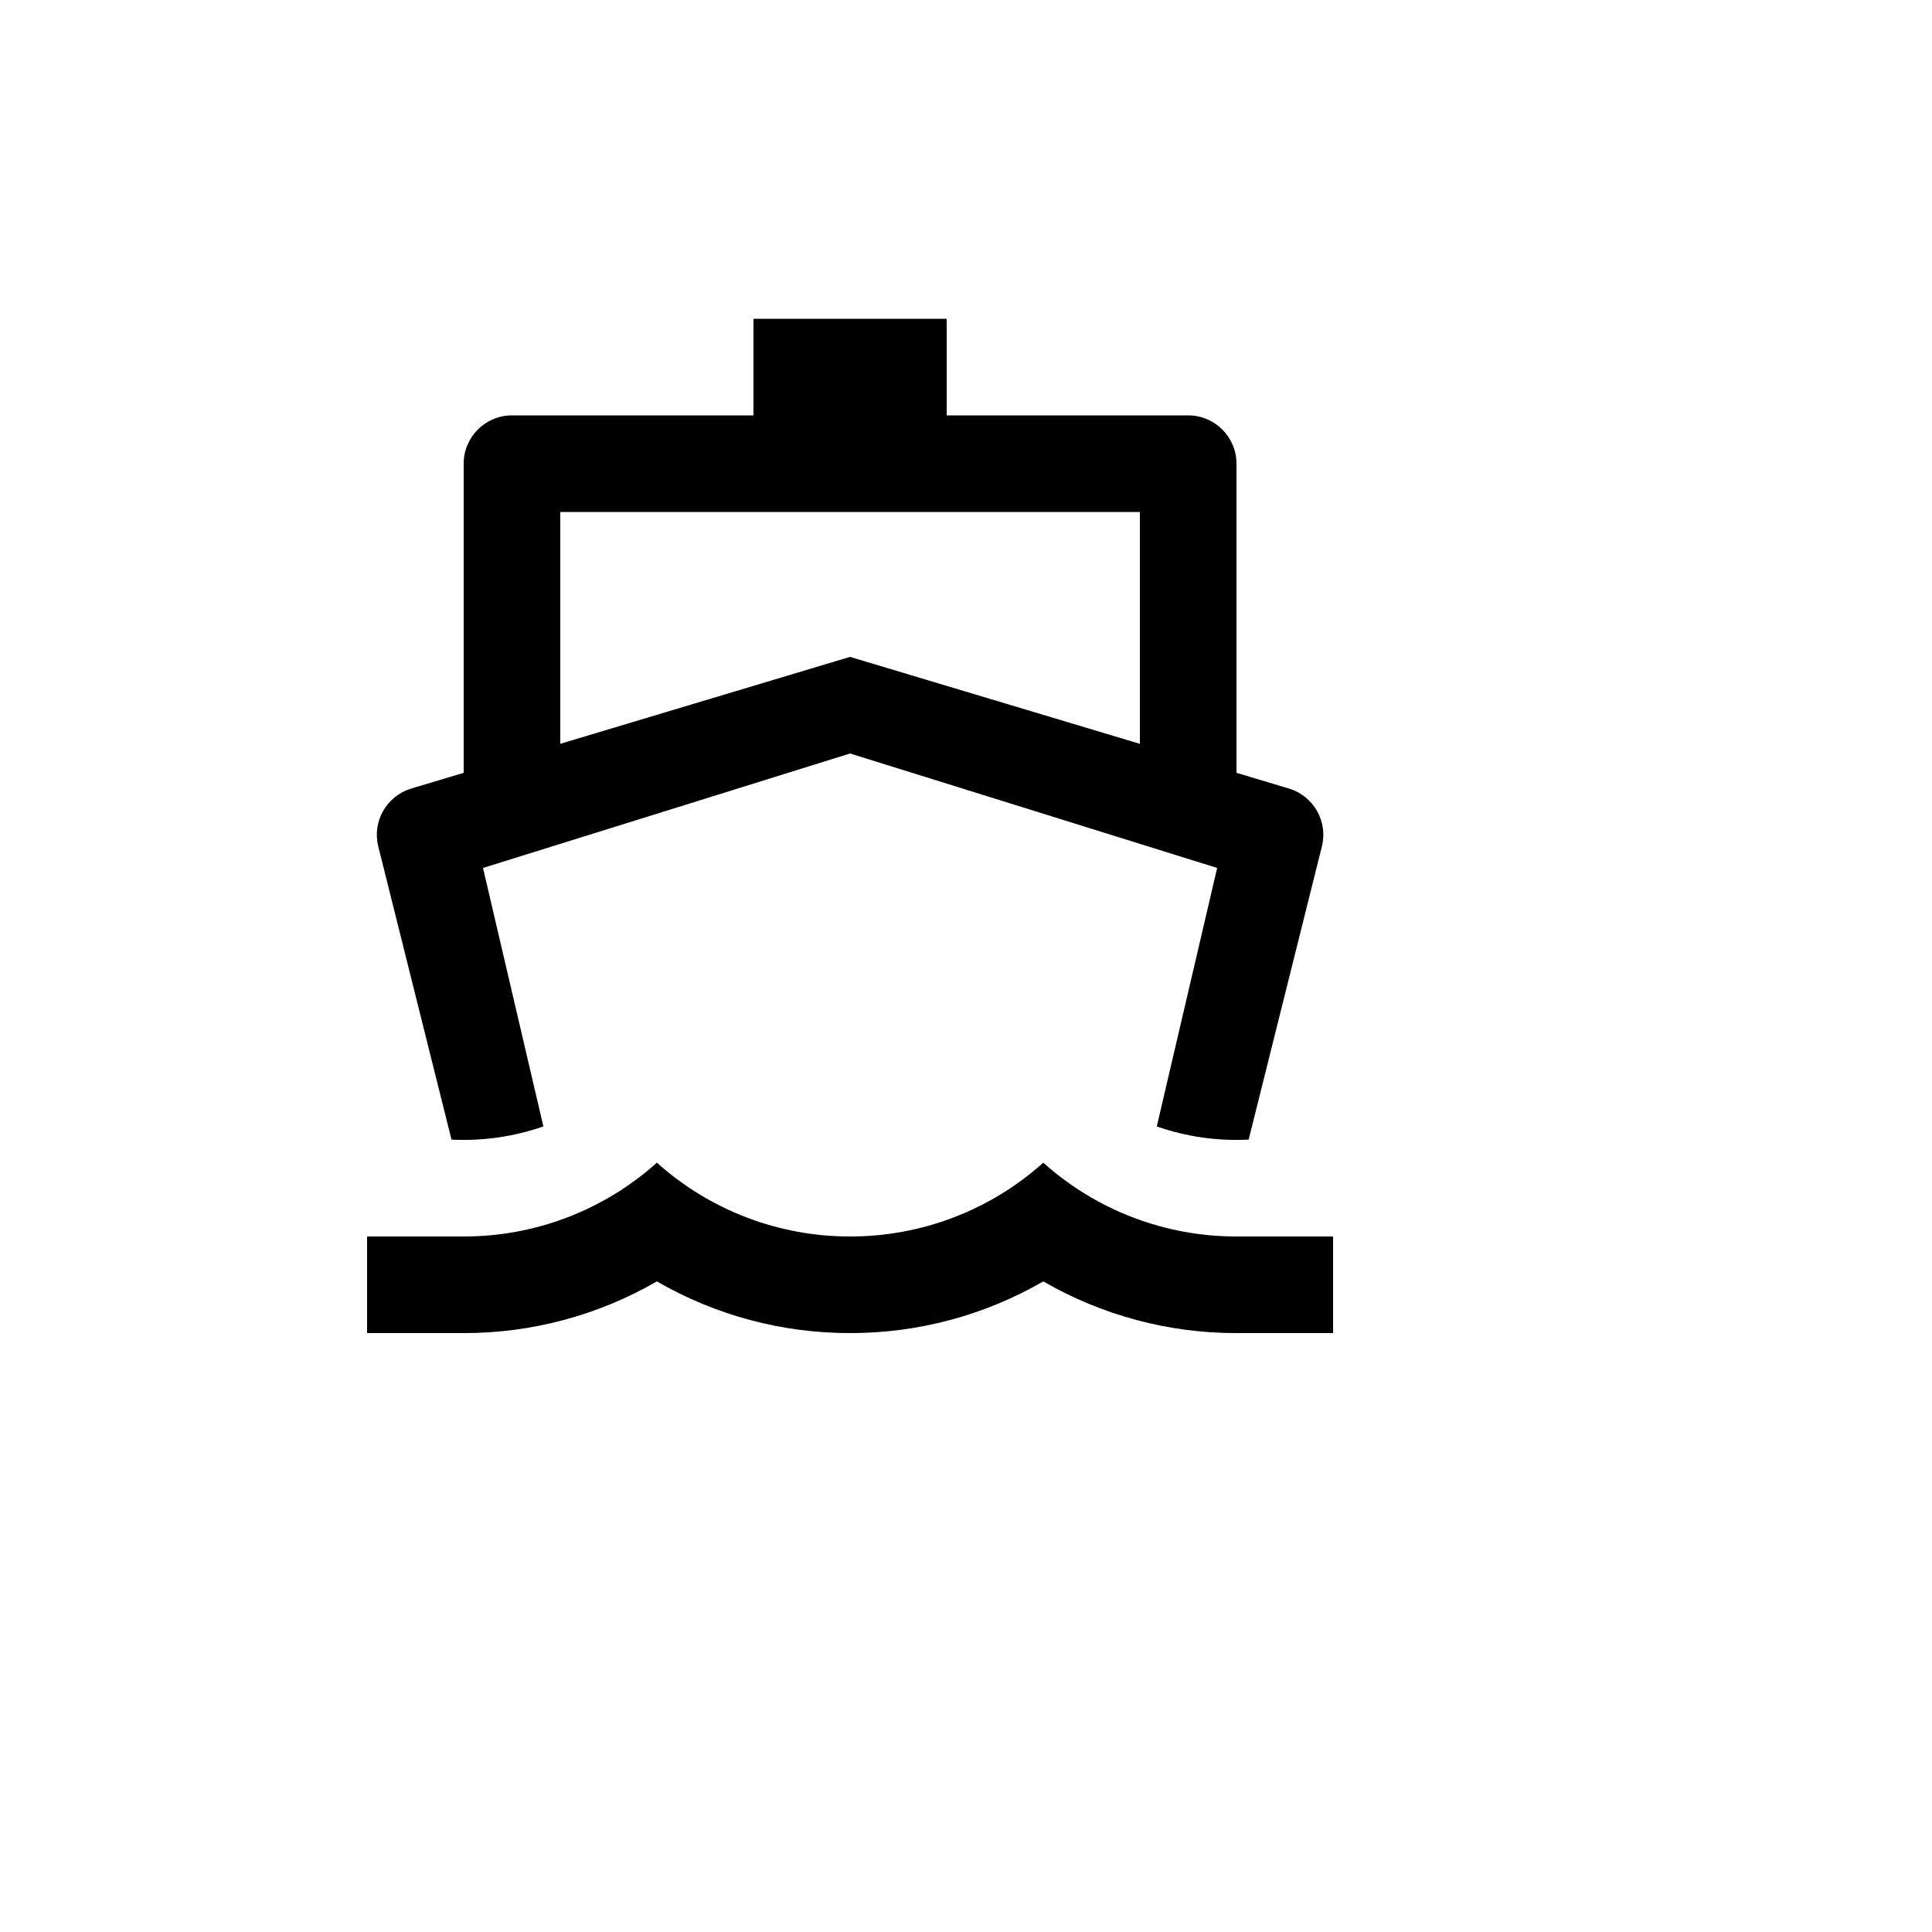 <svg xmlns="http://www.w3.org/2000/svg" version="1.1" xmlns:xlink="http://www.w3.org/1999/xlink" width="100%" height="100%" id="svgWorkerArea" viewBox="-25 -25 625 625" xmlns:idraw="https://idraw.muisca.co" style="background: white;"><defs id="defsdoc"><pattern id="patternBool" x="0" y="0" width="10" height="10" patternUnits="userSpaceOnUse" patternTransform="rotate(35)"><circle cx="5" cy="5" r="4" style="stroke: none;fill: #ff000070;"></circle></pattern></defs><g id="fileImp-531915664" class="cosito"><path id="pathImp-585409402" fill="none" class="grouped" d="M62.5 62.5C62.5 62.5 437.5 62.5 437.5 62.5 437.5 62.5 437.5 437.5 437.5 437.5 437.5 437.5 62.5 437.5 62.5 437.5 62.5 437.5 62.5 62.5 62.5 62.5"></path><path id="pathImp-114751457" class="grouped" d="M125 225C125 225 125 125 125 125 125 116.37 131.995 109.375 140.625 109.375 140.625 109.375 218.75 109.375 218.75 109.375 218.75 109.375 218.75 78.125 218.75 78.125 218.75 78.125 281.25 78.125 281.25 78.125 281.25 78.125 281.25 109.375 281.25 109.375 281.25 109.375 359.375 109.375 359.375 109.375 368.005 109.375 375 116.37 375 125 375 125 375 225 375 225 375 225 391.969 230.094 391.969 230.094 399.956 232.497 404.647 240.752 402.625 248.844 402.625 248.844 378.938 343.656 378.938 343.656 368.85 344.177 358.756 342.734 349.219 339.406 349.219 339.406 368.75 255.781 368.75 255.781 368.75 255.781 250 218.75 250 218.75 250 218.75 131.25 255.781 131.25 255.781 131.25 255.781 150.781 339.391 150.781 339.391 141.245 342.723 131.152 344.172 121.062 343.656 121.062 343.656 97.375 248.844 97.375 248.844 95.353 240.752 100.044 232.497 108.031 230.094 108.031 230.094 125 225 125 225 125 225 125 225 125 225M156.25 215.625C156.25 215.625 250 187.5 250 187.5 250 187.5 343.75 215.625 343.75 215.625 343.75 215.625 343.75 140.625 343.75 140.625 343.75 140.625 156.25 140.625 156.25 140.625 156.25 140.625 156.25 215.625 156.25 215.625 156.25 215.625 156.25 215.625 156.25 215.625M125 375C148.067 375.031 170.33 366.528 187.5 351.125 204.67 366.528 226.933 375.031 250 375 273.067 375.031 295.33 366.528 312.5 351.125 329.67 366.528 351.933 375.031 375 375 375 375 406.25 375 406.25 375 406.25 375 406.25 406.25 406.25 406.25 406.25 406.25 375 406.25 375 406.25 353.056 406.286 331.495 400.517 312.5 389.531 293.505 400.517 271.944 406.286 250 406.25 228.056 406.286 206.495 400.517 187.5 389.531 168.505 400.517 146.944 406.286 125 406.25 125 406.25 93.75 406.25 93.75 406.25 93.75 406.25 93.75 375 93.75 375 93.75 375 125 375 125 375 125 375 125 375 125 375"></path></g></svg>
